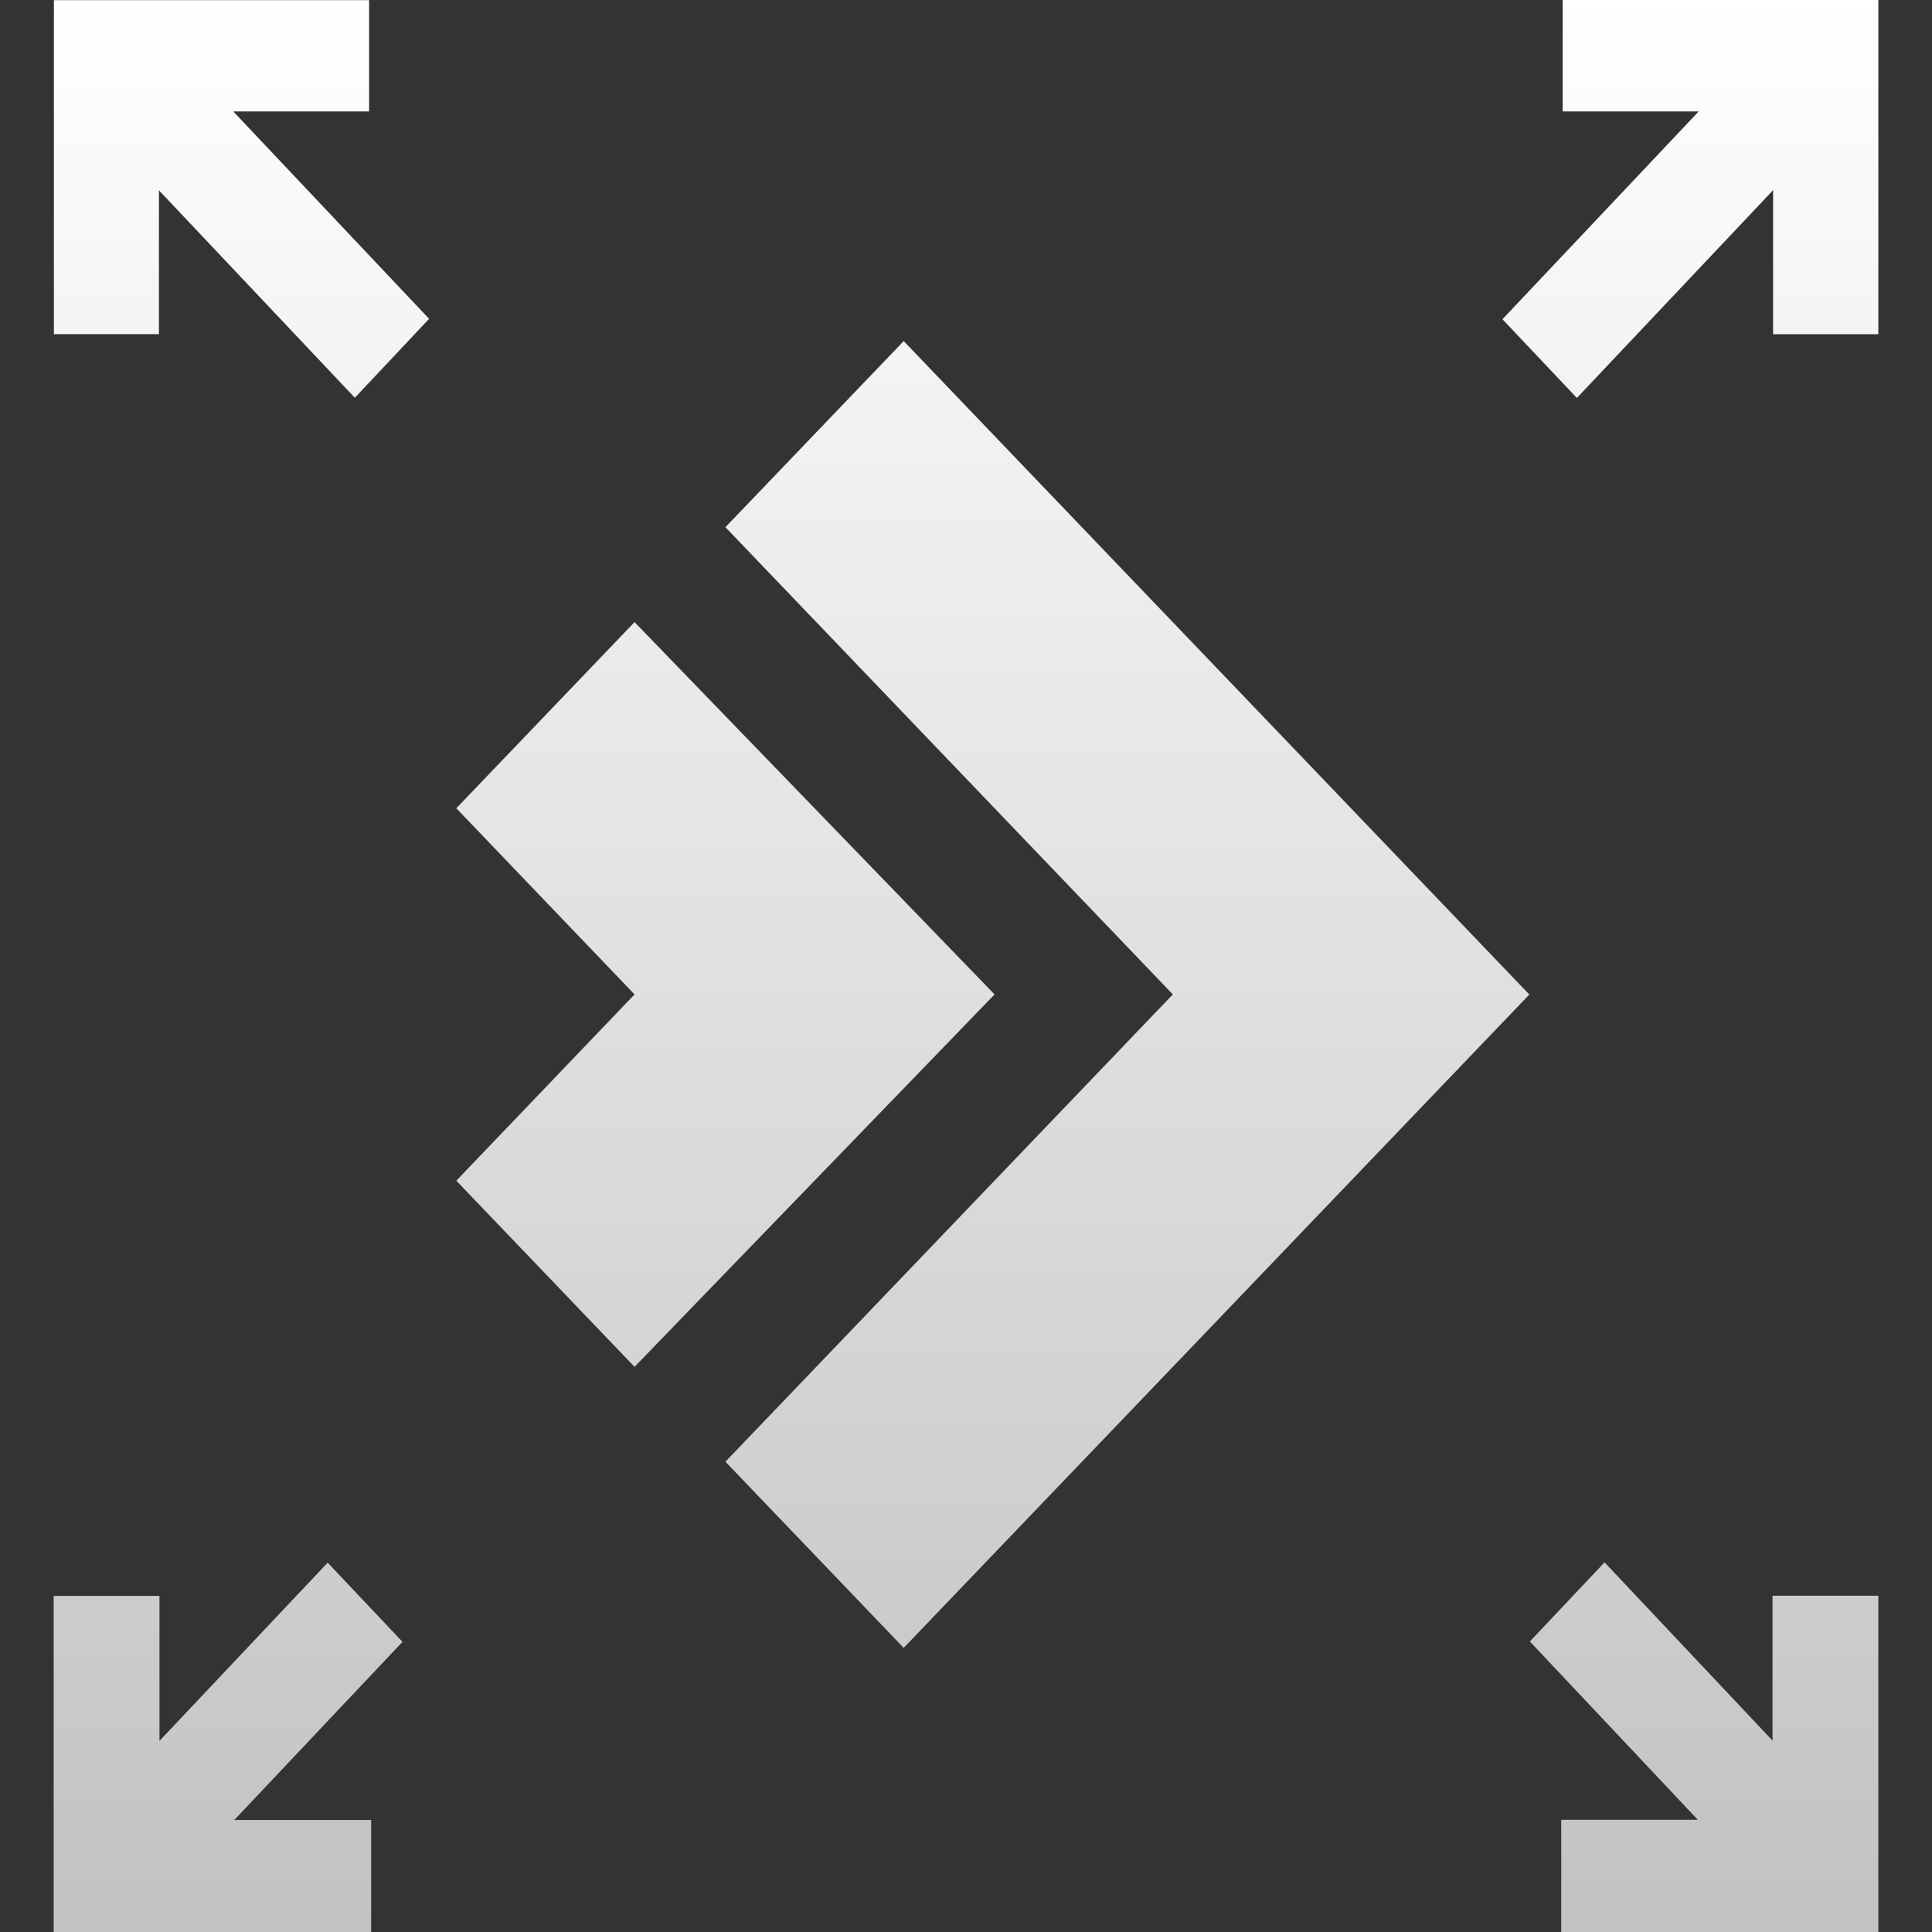 <svg width="48" height="48" viewBox="0 0 48 48" fill="none" xmlns="http://www.w3.org/2000/svg">
<rect x="0" y="0" width="48" height="48" fill="#333333" stroke="none"/>
<path fill-rule="evenodd" clip-rule="evenodd" d="M44.052 8.303V4.725L39.177 9.887L37.328 7.931L42.204 2.768H38.824V0H46.667V8.303H44.052ZM22.452 40.941L18.023 36.316L29.139 24.706L18.023 13.098L22.452 8.474L37.996 24.709L22.452 40.941ZM15.765 33.959L11.337 29.334L15.765 24.706L11.337 20.081L15.765 15.456L24.71 24.706L15.765 33.959ZM8.816 9.882L3.949 4.729V8.302H1.339V0.004H9.17V2.768H5.795L10.661 7.921L8.816 9.882ZM3.962 43.252L8.141 38.824L10 40.791L5.821 45.217H9.221V48H1.333V39.649H3.962V43.249V43.252ZM39.865 38.816L44.038 43.245V39.645H46.667V48H38.788V45.212H42.182L38.009 40.782L39.865 38.816Z" fill="url(#paint0_linear_5322_133208)"/>
<defs>
<linearGradient id="paint0_linear_5322_133208" x1="24" y1="0" x2="24" y2="48" gradientUnits="userSpaceOnUse">
<stop stop-color="white"/>
<stop offset="1" stop-color="white" stop-opacity="0.7"/>
</linearGradient>
</defs>
</svg>
